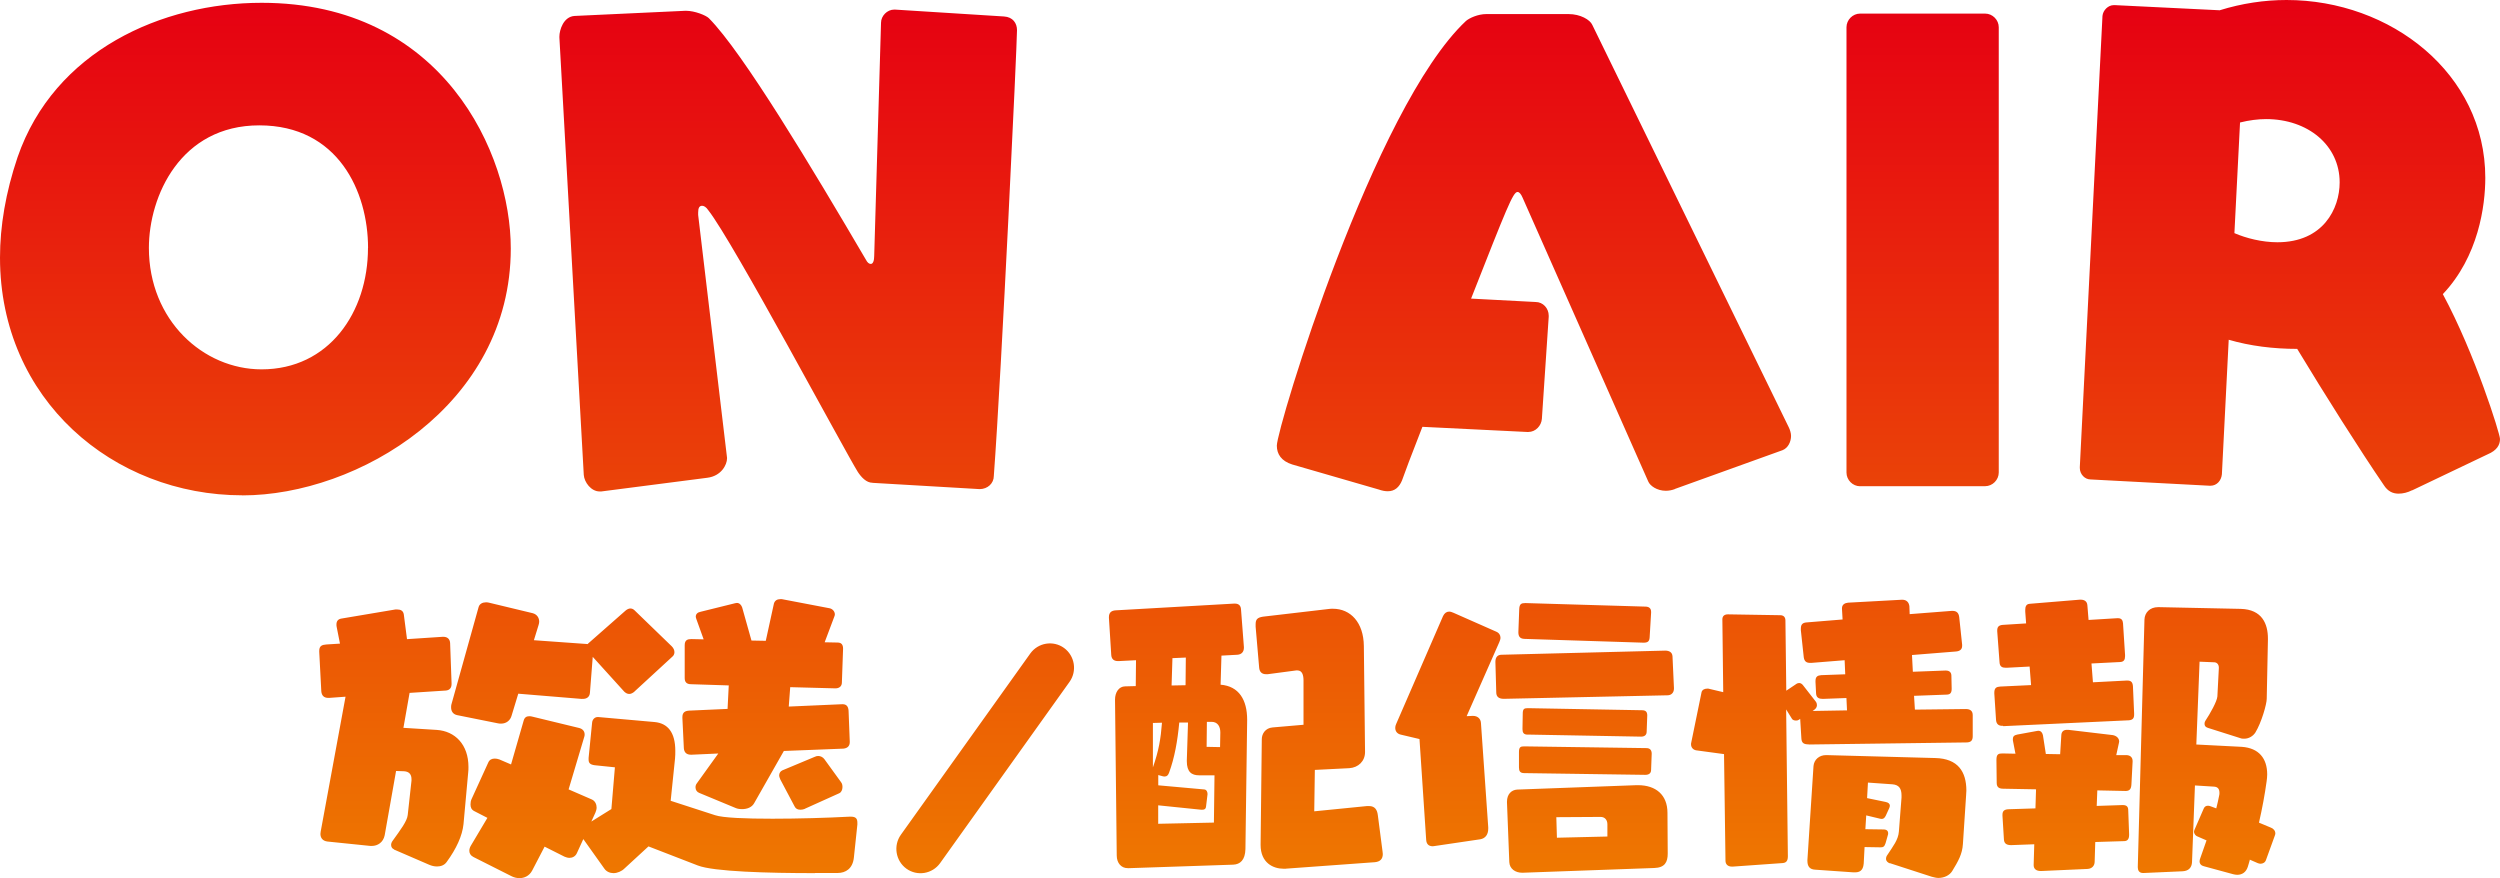 <svg width="279" height="98" viewBox="0 0 279 98" fill="none" xmlns="http://www.w3.org/2000/svg">
<path d="M27.046 55.277C12.639 55.277 0 44.591 0 28.747C0 25.25 0.628 21.492 1.959 17.548C6.068 5.656 18.072 0.313 29.197 0.313C49.42 0.313 57.003 17.108 57.003 27.735C57.003 45.231 39.877 55.285 27.053 55.285L27.046 55.277ZM41.075 27.668C41.075 21.373 37.726 13.99 28.938 13.99C20.149 13.99 16.616 21.879 16.616 27.668C16.616 35.75 22.685 41.22 29.189 41.22C36.706 41.22 41.067 34.857 41.067 27.668H41.075ZM97.376 53.878C96.681 53.878 96.112 53.245 95.735 52.672C94.404 50.574 81.772 26.902 79.052 23.471C78.801 23.092 78.55 22.965 78.357 22.965C78.04 22.965 77.914 23.218 77.914 23.732V23.985L81.137 51.087V51.154C81.137 51.854 80.508 53.126 78.927 53.32L67.108 54.846H66.915C65.969 54.846 65.208 53.826 65.149 53L62.429 4.197V4.071C62.429 3.371 62.872 1.846 64.136 1.779L76.458 1.206H76.584C77.53 1.206 78.793 1.712 79.111 2.032C82.903 5.849 90.679 18.828 96.615 28.948C96.807 29.328 96.991 29.454 97.184 29.454C97.435 29.454 97.561 29.075 97.561 28.561L98.322 2.538C98.322 1.771 99.017 1.072 99.778 1.072H99.904L112.041 1.838C113.053 1.898 113.497 2.605 113.497 3.364C113.497 5.016 111.789 41.287 110.91 53.119C110.91 53.945 110.215 54.585 109.328 54.585L97.383 53.886L97.376 53.878ZM186.924 54.578C186.606 54.704 186.229 54.771 185.911 54.771C184.899 54.771 184.145 54.198 183.953 53.752L169.923 22.065C169.731 21.618 169.546 21.425 169.354 21.425C168.852 21.425 168.157 23.203 164.173 33.324L171.38 33.703C172.2 33.703 172.836 34.403 172.836 35.229V35.356L172.074 46.741C172.015 47.508 171.38 48.208 170.559 48.208H170.433L158.74 47.634C157.543 50.685 156.656 53.045 156.464 53.618C156.146 54.384 155.643 54.823 154.882 54.823C154.564 54.823 154.253 54.764 153.869 54.63L144.201 51.832C143.004 51.452 142.494 50.685 142.494 49.733C142.494 47.761 153.3 12.004 163.604 2.337C163.981 2.017 164.927 1.57 165.88 1.57H175.046C176.369 1.57 177.448 2.203 177.699 2.776L199.63 47.694C199.756 47.947 199.881 48.334 199.881 48.647C199.881 49.286 199.563 49.986 198.935 50.239L186.931 54.563L186.924 54.578ZM207.583 54.265C206.763 54.265 206.068 53.566 206.068 52.739V3.044C206.068 2.218 206.763 1.518 207.583 1.518H221.546C222.366 1.518 223.061 2.218 223.061 3.044V52.732C223.061 53.558 222.366 54.258 221.546 54.258H207.583V54.265ZM269.191 54.712C268.689 54.965 268.179 55.091 267.676 55.091C267.041 55.091 266.479 54.838 266.035 54.139C263.382 50.261 259.398 43.958 256.367 38.935C253.714 38.935 251.119 38.615 248.724 37.916L247.963 52.933C247.897 53.633 247.394 54.206 246.699 54.206H246.573L233.306 53.506C232.677 53.506 232.108 52.933 232.108 52.233V52.107L234.636 1.779C234.695 1.146 235.264 0.573 235.9 0.573H236.026L247.719 1.146C250.181 0.38 252.708 0 255.177 0C266.804 0 277.359 8.208 277.359 19.847C277.359 22.965 276.598 28.628 272.621 32.825C276.221 39.508 279 48.416 279 48.989C279 49.629 278.682 50.261 277.61 50.708L269.206 54.719L269.191 54.712ZM249.353 26.016C250.683 26.589 252.45 27.036 254.157 27.036C259.272 27.036 261.105 23.285 261.105 20.353C261.105 16.215 257.565 13.291 252.893 13.291C252.006 13.291 250.994 13.417 249.988 13.67L249.36 26.016H249.353ZM43.972 94.785C43.78 94.718 43.647 94.525 43.647 94.294C43.647 94.13 43.713 93.967 43.839 93.803C44.689 92.62 45.436 91.637 45.502 90.953L45.923 87.12V86.957C45.923 86.428 45.665 86.101 45.081 86.071L44.201 86.041L42.93 93.222C42.767 94.011 42.146 94.406 41.496 94.406H41.333L36.544 93.915C35.989 93.847 35.76 93.49 35.76 93.059C35.76 92.962 35.79 92.895 35.79 92.798L38.562 77.751L36.736 77.885H36.64C36.152 77.885 35.893 77.625 35.856 77.133L35.627 72.743V72.646C35.627 72.088 35.923 71.961 36.411 71.924L37.941 71.828L37.578 69.989C37.549 69.893 37.549 69.796 37.549 69.692C37.549 69.335 37.712 69.104 38.074 69.037L44.127 68.017H44.319C44.711 68.017 44.999 68.151 45.066 68.575L45.421 71.329L49.39 71.068H49.486C49.907 71.068 50.203 71.299 50.233 71.753L50.395 76.248V76.345C50.395 76.769 50.166 77.037 49.745 77.066L45.709 77.327L45.022 81.226L48.732 81.457C50.787 81.591 52.28 83.094 52.28 85.587C52.28 85.781 52.28 86.011 52.251 86.212L51.726 91.98C51.593 93.26 50.942 94.703 49.841 96.207C49.582 96.564 49.191 96.698 48.769 96.698C48.474 96.698 48.185 96.631 47.89 96.504L43.95 94.8L43.972 94.785ZM64.971 78.004L57.839 77.416L57.092 79.872C56.959 80.363 56.538 80.757 55.917 80.757C55.821 80.757 55.725 80.757 55.592 80.728L51.031 79.812C50.543 79.716 50.344 79.351 50.344 78.957C50.344 78.823 50.344 78.726 50.373 78.629L53.404 67.779C53.5 67.385 53.862 67.221 54.217 67.221C54.313 67.221 54.446 67.221 54.542 67.251L59.457 68.434C59.945 68.568 60.174 68.962 60.174 69.387C60.174 69.483 60.145 69.617 60.108 69.744L59.583 71.448L65.511 71.872C65.969 71.902 66.198 72.17 66.198 72.594V72.691L65.836 77.312C65.807 77.773 65.481 77.997 65.053 77.997H64.957L64.971 78.004ZM60.773 94.495L59.376 97.181C59.051 97.769 58.496 98 57.979 98C57.683 98 57.395 97.933 57.129 97.806L52.834 95.641C52.509 95.477 52.376 95.217 52.376 94.949C52.376 94.755 52.443 94.555 52.539 94.391L54.394 91.273L52.931 90.521C52.605 90.357 52.509 90.097 52.509 89.769C52.509 89.576 52.539 89.345 52.642 89.144L54.498 85.081C54.631 84.784 54.889 84.657 55.215 84.657C55.377 84.657 55.54 84.687 55.732 84.754L57.033 85.312L58.43 80.46C58.526 80.066 58.755 79.931 59.051 79.931C59.147 79.931 59.243 79.931 59.346 79.961L64.624 81.241C65.016 81.338 65.245 81.598 65.245 81.963C65.245 82.03 65.245 82.097 65.215 82.194L63.456 88.095L66.028 89.211C66.42 89.375 66.583 89.769 66.583 90.127C66.583 90.32 66.516 90.521 66.45 90.685L64.395 95.18C64.232 95.574 63.877 95.738 63.552 95.738C63.36 95.738 63.16 95.671 62.998 95.604L60.78 94.487L60.773 94.495ZM90.96 97.442C85.719 97.442 79.629 97.278 77.87 96.586L72.37 94.458L69.702 96.913C69.377 97.241 68.889 97.442 68.468 97.442C68.076 97.442 67.684 97.278 67.455 96.951L64.816 93.245C64.75 93.148 64.683 92.984 64.683 92.85C64.683 92.657 64.779 92.426 64.912 92.359L68.231 90.29L68.623 85.632L66.376 85.401C65.851 85.334 65.688 85.141 65.688 84.776V84.583L66.08 80.646C66.11 80.289 66.376 80.021 66.701 80.021H66.767L73.05 80.579C74.514 80.713 75.364 81.725 75.364 83.794C75.364 84.054 75.364 84.352 75.334 84.65L74.847 89.368L79.799 90.975C80.678 91.273 83.214 91.369 86.215 91.369C89.046 91.369 92.305 91.273 94.841 91.139H94.937C95.491 91.139 95.683 91.332 95.683 91.823V92.017L95.291 95.723C95.158 96.936 94.382 97.427 93.466 97.427H90.96V97.442ZM70.803 77.186C70.611 77.349 70.412 77.446 70.219 77.446C69.99 77.446 69.798 77.312 69.665 77.186L65.688 72.795C65.526 72.631 65.459 72.43 65.459 72.266C65.459 72.073 65.526 71.909 65.651 71.805L69.82 68.136C69.983 68.002 70.175 67.906 70.345 67.906C70.515 67.906 70.67 67.973 70.803 68.099L74.972 72.133C75.164 72.326 75.268 72.557 75.268 72.787C75.268 72.981 75.172 73.182 75.039 73.279L70.803 77.178V77.186ZM87.478 83.809L84.16 89.643C83.901 90.104 83.376 90.298 82.822 90.298C82.563 90.298 82.297 90.268 82.075 90.164L78.04 88.49C77.781 88.393 77.618 88.162 77.618 87.864C77.618 87.73 77.648 87.567 77.781 87.403L80.161 84.091L77.197 84.225H77.101C76.613 84.225 76.354 83.965 76.317 83.504L76.155 80.125V80.028C76.155 79.5 76.45 79.336 76.901 79.306L81.196 79.113L81.329 76.493L77.13 76.359C76.606 76.359 76.413 76.099 76.413 75.675V72.006C76.413 71.418 76.739 71.321 77.16 71.321L78.527 71.351L77.714 69.089C77.685 68.992 77.648 68.895 77.648 68.829C77.648 68.531 77.84 68.337 78.202 68.27L82.046 67.318C82.112 67.318 82.179 67.288 82.238 67.288C82.534 67.288 82.726 67.519 82.822 67.779L83.864 71.485L85.461 71.515L86.37 67.355C86.466 67.028 86.725 66.864 87.087 66.864H87.249L92.586 67.883C92.911 67.95 93.17 68.241 93.17 68.568C93.17 68.665 93.14 68.732 93.103 68.829L92.032 71.679L93.466 71.708C93.924 71.708 94.087 71.969 94.087 72.393L93.954 76.166C93.954 76.59 93.658 76.821 93.237 76.821L88.188 76.687L88.025 78.853L93.954 78.592H94.05C94.441 78.592 94.671 78.823 94.7 79.314L94.833 82.759V82.826C94.833 83.288 94.537 83.511 94.116 83.548L87.471 83.809H87.478ZM89.822 90.268C89.659 90.335 89.496 90.365 89.334 90.365C89.038 90.365 88.809 90.268 88.683 90.008L87.087 86.994C87.02 86.83 86.954 86.666 86.954 86.532C86.954 86.302 87.087 86.071 87.308 85.974L90.923 84.463C91.056 84.397 91.182 84.367 91.315 84.367C91.573 84.367 91.84 84.501 92.002 84.724L93.857 87.284C93.99 87.448 94.02 87.641 94.02 87.842C94.02 88.14 93.887 88.43 93.658 88.527L89.814 90.261L89.822 90.268ZM125.9 96.884H125.833C125.146 96.884 124.628 96.326 124.628 95.477L124.436 78.071C124.436 77.282 124.857 76.598 125.574 76.598L126.75 76.568L126.779 73.68L124.857 73.777H124.761C124.273 73.777 124.044 73.517 124.015 73.093L123.756 68.962V68.866C123.756 68.345 124.052 68.144 124.503 68.114L137.719 67.362H137.815C138.206 67.362 138.465 67.556 138.495 67.987L138.82 72.214V72.281C138.82 72.743 138.561 73.033 138.103 73.07L136.314 73.167L136.218 76.412C138.273 76.575 139.182 78.116 139.182 80.311V80.408L138.99 94.763C138.96 95.976 138.406 96.467 137.623 96.497L125.9 96.891V96.884ZM128.664 80.691V85.639C129.314 83.801 129.544 82.424 129.677 80.653L128.664 80.683V80.691ZM135.538 86.525H133.816C133.003 86.525 132.449 86.168 132.449 84.955V84.858L132.582 80.631H131.606C131.414 82.7 131.081 84.568 130.468 86.235C130.371 86.495 130.238 86.659 129.98 86.659C129.913 86.659 129.847 86.659 129.751 86.629L129.263 86.495V87.641L134.407 88.103C134.666 88.132 134.762 88.4 134.762 88.623L134.599 89.97C134.57 90.298 134.407 90.365 134.178 90.365H134.045L129.255 89.874V91.935L135.472 91.801L135.538 86.525ZM132.345 73.383L130.845 73.45L130.748 76.501L132.308 76.471L132.338 73.39L132.345 73.383ZM136.189 81.74C136.189 81.085 135.893 80.557 135.213 80.557H134.688L134.659 83.347L136.159 83.377L136.189 81.74ZM143.514 96.951H143.255C142.08 96.951 140.683 96.296 140.683 94.294V94.227L140.816 82.492C140.816 81.904 141.207 81.249 142.021 81.182L145.472 80.884V75.935C145.472 75.31 145.31 74.819 144.792 74.819H144.659L141.466 75.243H141.304C140.816 75.243 140.557 74.983 140.52 74.492L140.128 69.937V69.677C140.128 69.119 140.32 68.925 140.941 68.821L148.266 67.965C148.429 67.935 148.592 67.936 148.754 67.936C150.706 67.936 152.176 69.446 152.206 72.095L152.339 83.928C152.339 84.947 151.593 85.662 150.58 85.729L146.736 85.922L146.67 90.543L152.561 89.956H152.79C153.47 89.956 153.699 90.417 153.766 90.975L154.29 95.008C154.29 95.105 154.32 95.202 154.32 95.306C154.32 95.864 154.024 96.162 153.44 96.221L143.506 96.943L143.514 96.951ZM160.137 94.413C160.041 94.413 159.974 94.443 159.908 94.443C159.42 94.443 159.191 94.182 159.161 93.721L158.415 82.477L156.33 81.985C155.909 81.889 155.71 81.591 155.71 81.234C155.71 81.1 155.739 80.936 155.806 80.81L161.046 68.747C161.209 68.419 161.438 68.255 161.726 68.255C161.889 68.255 162.052 68.322 162.214 68.389L166.967 70.488C167.292 70.622 167.455 70.882 167.455 71.173C167.455 71.336 167.388 71.5 167.322 71.664L163.678 79.924L164.328 79.894H164.395C164.882 79.894 165.245 80.192 165.274 80.683L166.087 92.322V92.486C166.087 93.141 165.762 93.565 165.208 93.662L160.13 94.413H160.137ZM167.824 77.989C167.27 77.989 166.982 77.758 166.982 77.267L166.886 73.859C166.886 73.368 167.115 73.07 167.573 73.07L185.837 72.609C186.296 72.609 186.621 72.802 186.65 73.234L186.813 76.776V76.843C186.813 77.305 186.517 77.595 186.096 77.595L167.832 77.989H167.824ZM169.938 97.397H169.872C169.125 97.397 168.475 96.973 168.438 96.214L168.179 89.561V89.464C168.179 88.646 168.667 88.155 169.317 88.117L182.637 87.626H182.799C184.788 87.626 186.089 88.705 186.089 90.707L186.118 95.261C186.118 96.214 185.793 96.832 184.618 96.869L169.931 97.397H169.938ZM170.101 71.299C169.576 71.269 169.45 70.972 169.45 70.547L169.547 67.958C169.576 67.4 169.776 67.303 170.234 67.303L183.613 67.697C184.034 67.697 184.263 67.891 184.263 68.285V68.382L184.1 71.135C184.071 71.597 183.871 71.723 183.42 71.723L170.101 71.299ZM170.101 86.279C169.643 86.279 169.517 86.049 169.517 85.654V83.92C169.517 83.362 169.709 83.295 170.101 83.295L183.746 83.489C184.137 83.489 184.33 83.719 184.33 84.114L184.263 85.915C184.263 86.309 184.004 86.473 183.613 86.473L170.101 86.279ZM170.493 81.985C170.034 81.985 169.909 81.755 169.909 81.36L169.938 79.656C169.938 79.098 170.101 79.031 170.522 79.031L183.25 79.262C183.672 79.262 183.834 79.455 183.834 79.85L183.768 81.65C183.768 82.015 183.539 82.209 183.147 82.209L170.478 81.978L170.493 81.985ZM179.385 91.987C179.385 91.496 179.089 91.168 178.638 91.168L173.686 91.198L173.752 93.49L179.385 93.356V91.98V91.987ZM201.847 83.072C201.33 83.072 201.064 82.938 201.034 82.417L200.901 80.222L200.768 80.319C200.672 80.385 200.576 80.415 200.443 80.415C200.251 80.415 200.051 80.348 199.985 80.222L199.334 79.172L199.526 95.567C199.526 96.125 199.297 96.288 198.943 96.318L193.377 96.713H193.281C192.822 96.713 192.564 96.452 192.564 96.058L192.401 84.158L189.274 83.734C188.92 83.667 188.72 83.377 188.72 83.079V82.983L189.895 77.245C189.962 76.985 190.221 76.851 190.516 76.851H190.649L192.312 77.245L192.216 69.119C192.216 68.754 192.445 68.561 192.837 68.561L198.669 68.657C199.061 68.657 199.253 68.888 199.253 69.245L199.349 77.081L200.524 76.293C200.591 76.263 200.687 76.225 200.783 76.225C200.916 76.225 201.079 76.293 201.204 76.456L202.638 78.294C202.734 78.428 202.771 78.555 202.771 78.689C202.771 78.882 202.675 79.053 202.513 79.18L202.284 79.344L206.127 79.277L206.061 77.9L203.422 77.997C203 77.997 202.705 77.863 202.675 77.409L202.609 76.099V76.002C202.609 75.511 202.838 75.377 203.259 75.347L205.928 75.251L205.861 73.68L202.15 73.978H202.017C201.596 73.978 201.367 73.814 201.3 73.353L200.975 70.339V70.146C200.975 69.654 201.204 69.491 201.626 69.461L205.632 69.134L205.565 67.95V67.883C205.565 67.459 205.891 67.296 206.245 67.258L212.24 66.931H212.306C212.794 66.931 213.053 67.258 213.09 67.682L213.119 68.538L217.806 68.174H217.902C218.36 68.174 218.589 68.404 218.648 68.866L218.974 71.947V72.081C218.974 72.475 218.715 72.668 218.294 72.706L213.378 73.1L213.474 74.968L217.059 74.834H217.155C217.547 74.834 217.776 75.027 217.776 75.422L217.806 76.865C217.806 77.29 217.673 77.52 217.222 77.52L213.607 77.654L213.703 79.195L219.373 79.128C219.861 79.128 220.156 79.321 220.156 79.812V82.171C220.156 82.663 219.927 82.856 219.439 82.856L201.855 83.087L201.847 83.072ZM210.902 96.348C210.71 96.281 210.481 96.117 210.481 95.857C210.481 95.723 210.51 95.559 210.643 95.395C211.264 94.443 211.848 93.721 211.915 92.806L212.21 89.003V88.772C212.21 87.983 211.915 87.589 211.198 87.529L208.463 87.336L208.367 89.07L210.422 89.494C210.776 89.561 210.909 89.725 210.909 89.918C210.909 89.985 210.88 90.082 210.843 90.179L210.451 91.034C210.318 91.295 210.192 91.392 209.993 91.392C209.897 91.392 209.764 91.362 209.638 91.325L208.271 90.997L208.175 92.538L210.192 92.567C210.555 92.567 210.717 92.731 210.717 92.992C210.717 93.059 210.717 93.126 210.688 93.185L210.429 94.1C210.296 94.525 210.133 94.562 209.845 94.562L208.086 94.532L207.99 96.37C207.923 97.219 207.465 97.353 207.014 97.353H206.822L202.557 97.055C202.003 97.025 201.707 96.728 201.707 96.073V95.976L202.387 85.483C202.454 84.761 203.037 84.27 203.784 84.27H203.851L215.995 84.597C218.5 84.664 219.447 86.108 219.447 88.237C219.447 88.4 219.417 88.564 219.417 88.765L219.062 94.175C218.996 95.321 218.537 96.11 217.857 97.226C217.562 97.688 216.978 97.978 216.327 97.978C216.098 97.978 215.84 97.911 215.581 97.844L210.924 96.333L210.902 96.348ZM223.541 81.003H223.445C223.054 81.003 222.795 80.81 222.758 80.348L222.566 77.401V77.305C222.566 76.776 222.795 76.65 223.216 76.62L226.668 76.456L226.505 74.387L223.963 74.521H223.83C223.438 74.521 223.179 74.387 223.15 73.933L222.891 70.458V70.362C222.891 69.967 223.054 69.774 223.512 69.736L226.114 69.573L226.018 68.263V68.069C226.018 67.712 226.114 67.415 226.505 67.385L232.108 66.923H232.204C232.626 66.923 232.921 67.117 232.951 67.549L233.084 69.186L236.277 68.992H236.373C236.765 68.992 236.898 69.223 236.928 69.55L237.157 73.093V73.227C237.157 73.621 237.024 73.852 236.632 73.881L233.409 74.045L233.572 76.144L237.319 75.95H237.415C237.807 75.95 237.999 76.114 238.036 76.575L238.169 79.626V79.76C238.169 80.155 238.007 80.348 237.585 80.385L223.549 81.04L223.541 81.003ZM233.83 93.989L233.764 96.154C233.764 96.616 233.468 96.943 232.98 96.973L227.836 97.204H227.74C227.252 97.204 226.956 96.973 226.956 96.549L227.023 94.22L224.451 94.316C223.992 94.316 223.667 94.182 223.638 93.691L223.475 91.034V90.938C223.475 90.543 223.638 90.35 224.096 90.313L227.156 90.216L227.222 88.088L223.578 88.021C223.091 88.021 222.832 87.857 222.832 87.366L222.802 84.806C222.802 84.151 223.031 84.084 223.49 84.084L224.924 84.114L224.665 82.767C224.635 82.67 224.635 82.573 224.635 82.469C224.635 82.209 224.768 82.045 225.123 81.978L227.274 81.584C227.341 81.584 227.407 81.554 227.466 81.554C227.792 81.554 227.925 81.784 227.991 82.045L228.316 84.144L229.913 84.173L230.046 82.008C230.076 81.643 230.305 81.45 230.667 81.45H230.83L235.782 82.037C236.174 82.105 236.499 82.365 236.499 82.759C236.499 82.826 236.469 82.856 236.469 82.923L236.174 84.27H237.282C237.704 84.27 237.999 84.501 237.999 84.925V84.992L237.866 87.552C237.837 88.043 237.674 88.274 237.216 88.274L234.06 88.207L233.993 89.941L236.891 89.844C237.349 89.844 237.511 90.037 237.511 90.432L237.608 93.088V93.185C237.608 93.609 237.445 93.87 237.053 93.87L233.86 93.967L233.83 93.989ZM251.082 95.954C251.016 96.251 250.92 96.482 250.853 96.742C250.661 97.33 250.232 97.628 249.678 97.628C249.515 97.628 249.382 97.598 249.22 97.561L245.96 96.675C245.664 96.608 245.472 96.415 245.472 96.117C245.472 96.02 245.502 95.887 245.568 95.723L246.248 93.788L245.273 93.364C245.043 93.297 244.851 93.066 244.851 92.806C244.851 92.739 244.881 92.672 244.918 92.575L245.93 90.246C246.026 90.015 246.189 89.918 246.418 89.918C246.514 89.918 246.61 89.948 246.714 89.985L247.335 90.216C247.468 89.725 247.564 89.234 247.66 88.772C247.69 88.675 247.69 88.579 247.69 88.475C247.69 88.08 247.527 87.82 247.106 87.79L244.955 87.656L244.629 96.214C244.6 96.802 244.275 97.196 243.587 97.234L239.226 97.427H239.16C238.701 97.427 238.576 97.1 238.576 96.772L239.322 69.134C239.352 68.382 239.906 67.757 240.852 67.757H240.919L250.07 67.95C252.45 68.017 253.1 69.625 253.1 71.262V71.396L252.967 77.982C252.967 78.57 252.383 80.638 251.696 81.755C251.437 82.149 250.979 82.439 250.461 82.439C250.299 82.439 250.166 82.439 250.003 82.372L246.389 81.226C246.093 81.13 246.026 80.966 246.026 80.765C246.026 80.631 246.056 80.534 246.123 80.438C246.647 79.649 247.423 78.272 247.46 77.714L247.623 74.566V74.499C247.623 74.105 247.364 73.911 247.098 73.911L245.472 73.844L245.11 83.087L250.188 83.347C252.08 83.481 253.019 84.627 253.019 86.428C253.019 86.689 252.989 86.957 252.952 87.217C252.76 88.623 252.464 90.231 252.102 91.808L253.44 92.367C253.699 92.463 253.928 92.694 253.928 93.022C253.928 93.088 253.898 93.185 253.861 93.282L252.886 95.968C252.79 96.266 252.524 96.393 252.265 96.393C252.169 96.393 252.073 96.363 251.969 96.326L251.06 95.931L251.082 95.954ZM104.915 96.326L119.358 76.099C120.223 74.886 119.949 73.189 118.745 72.311C117.54 71.441 115.855 71.716 114.982 72.929L100.539 93.155C99.674 94.368 99.948 96.065 101.153 96.943C102.358 97.814 104.043 97.539 104.915 96.326Z" fill="url(#paint0_linear_2666_2398)"/>
<defs>
<linearGradient id="paint0_linear_2666_2398" x1="139.5" y1="0" x2="139.5" y2="98" gradientUnits="userSpaceOnUse">
<stop stop-color="#E60012"/>
<stop offset="1" stop-color="#EE7800"/>
</linearGradient>
</defs>
</svg>
